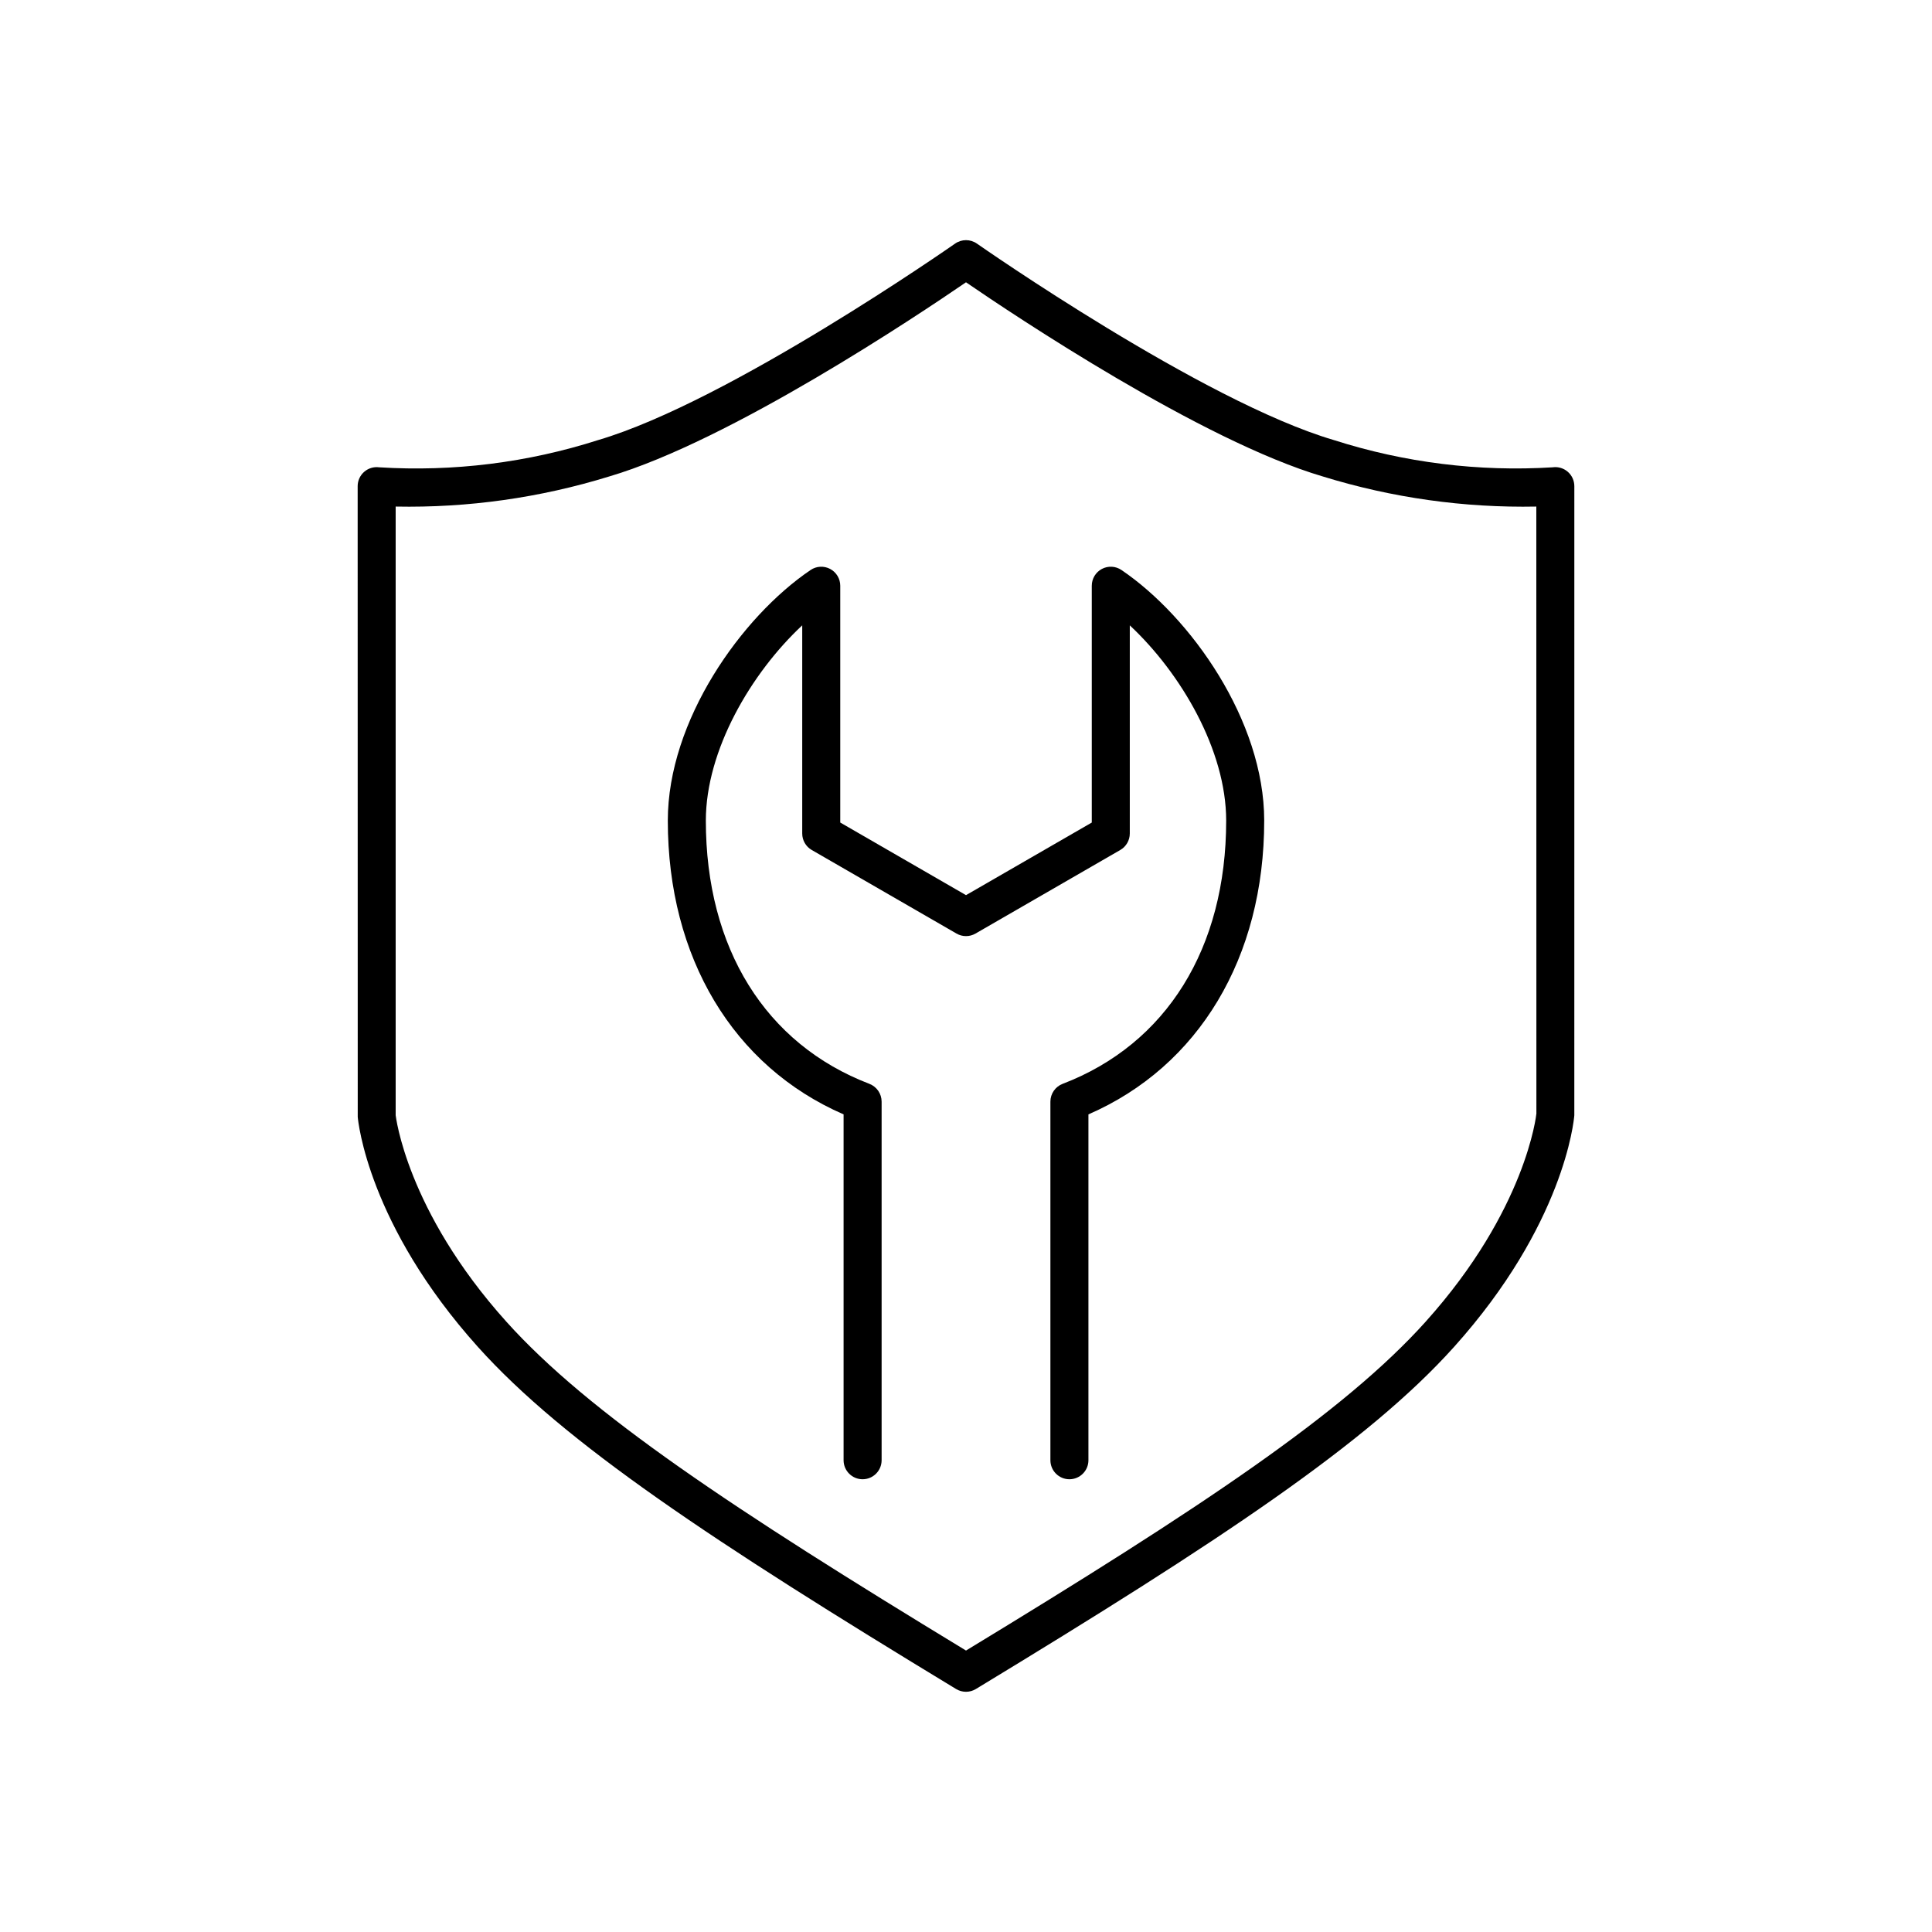 <?xml version="1.0" encoding="UTF-8"?>
<!-- Uploaded to: ICON Repo, www.iconrepo.com, Generator: ICON Repo Mixer Tools -->
<svg fill="#000000" width="800px" height="800px" version="1.1" viewBox="144 144 512 512" xmlns="http://www.w3.org/2000/svg">
 <path d="m555.54 267.84c-19.645 1.223-39.344-1.227-58.086-7.227-34.668-10.195-93.961-51.637-94.559-52.055-1.734-1.219-4.051-1.219-5.785 0-0.594 0.414-59.891 41.855-94.559 52.055-18.742 6.004-38.441 8.457-58.086 7.227-1.434-0.188-2.883 0.258-3.969 1.211-1.086 0.957-1.711 2.336-1.711 3.785l0.02 167.16c0.098 1.152 2.769 28.586 31.871 60.977 22.871 25.453 62.18 51.492 126.71 90.641v-0.004c1.605 0.977 3.617 0.977 5.223 0 64.535-39.145 103.84-65.184 126.71-90.641 29.102-32.387 31.773-59.824 31.891-61.41l0.004-166.73c-0.004-1.449-0.625-2.828-1.715-3.785-1.086-0.953-2.531-1.398-3.969-1.211zm-33.707 226.4c-21.73 24.184-59.672 49.406-121.83 87.172-62.16-37.762-100.1-62.984-121.83-87.172-26.566-29.562-29.293-54.676-29.316-54.676v-161.32c19.148 0.371 38.234-2.316 56.535-7.961 32.148-9.461 81.996-42.82 94.609-51.473 12.609 8.648 62.461 42.012 94.605 51.473 18.301 5.644 37.387 8.332 56.535 7.961l0.02 160.87c-0.023 0.25-2.66 25.449-29.332 55.125zm-42.805-132.77c0 36.309-17.344 65.141-46.582 77.852v91.656c0 2.781-2.258 5.039-5.039 5.039s-5.039-2.258-5.039-5.039v-95.039c0.004-2.086 1.289-3.957 3.238-4.707 27.547-10.547 43.344-35.977 43.344-69.762 0-18.633-11.98-39.086-25.543-51.742v55.164c0 1.801-0.961 3.465-2.519 4.363l-38.367 22.148c-1.559 0.902-3.477 0.902-5.035 0l-38.367-22.148c-1.559-0.898-2.519-2.562-2.519-4.363v-55.168c-13.566 12.66-25.543 33.109-25.543 51.742 0 33.789 15.797 59.215 43.344 69.762v0.004c1.949 0.75 3.234 2.621 3.238 4.707v95.039c0 2.781-2.258 5.039-5.039 5.039s-5.039-2.258-5.039-5.039v-91.656c-29.238-12.711-46.582-41.543-46.582-77.852 0-26.496 19.492-53.996 37.836-66.414 1.543-1.047 3.539-1.152 5.184-0.281 1.648 0.875 2.68 2.586 2.68 4.453v62.754l33.328 19.242 33.328-19.238v-62.758c0-1.867 1.027-3.578 2.676-4.453 1.645-0.871 3.641-0.766 5.184 0.281 18.344 12.418 37.836 39.918 37.836 66.414z"/>
</svg>